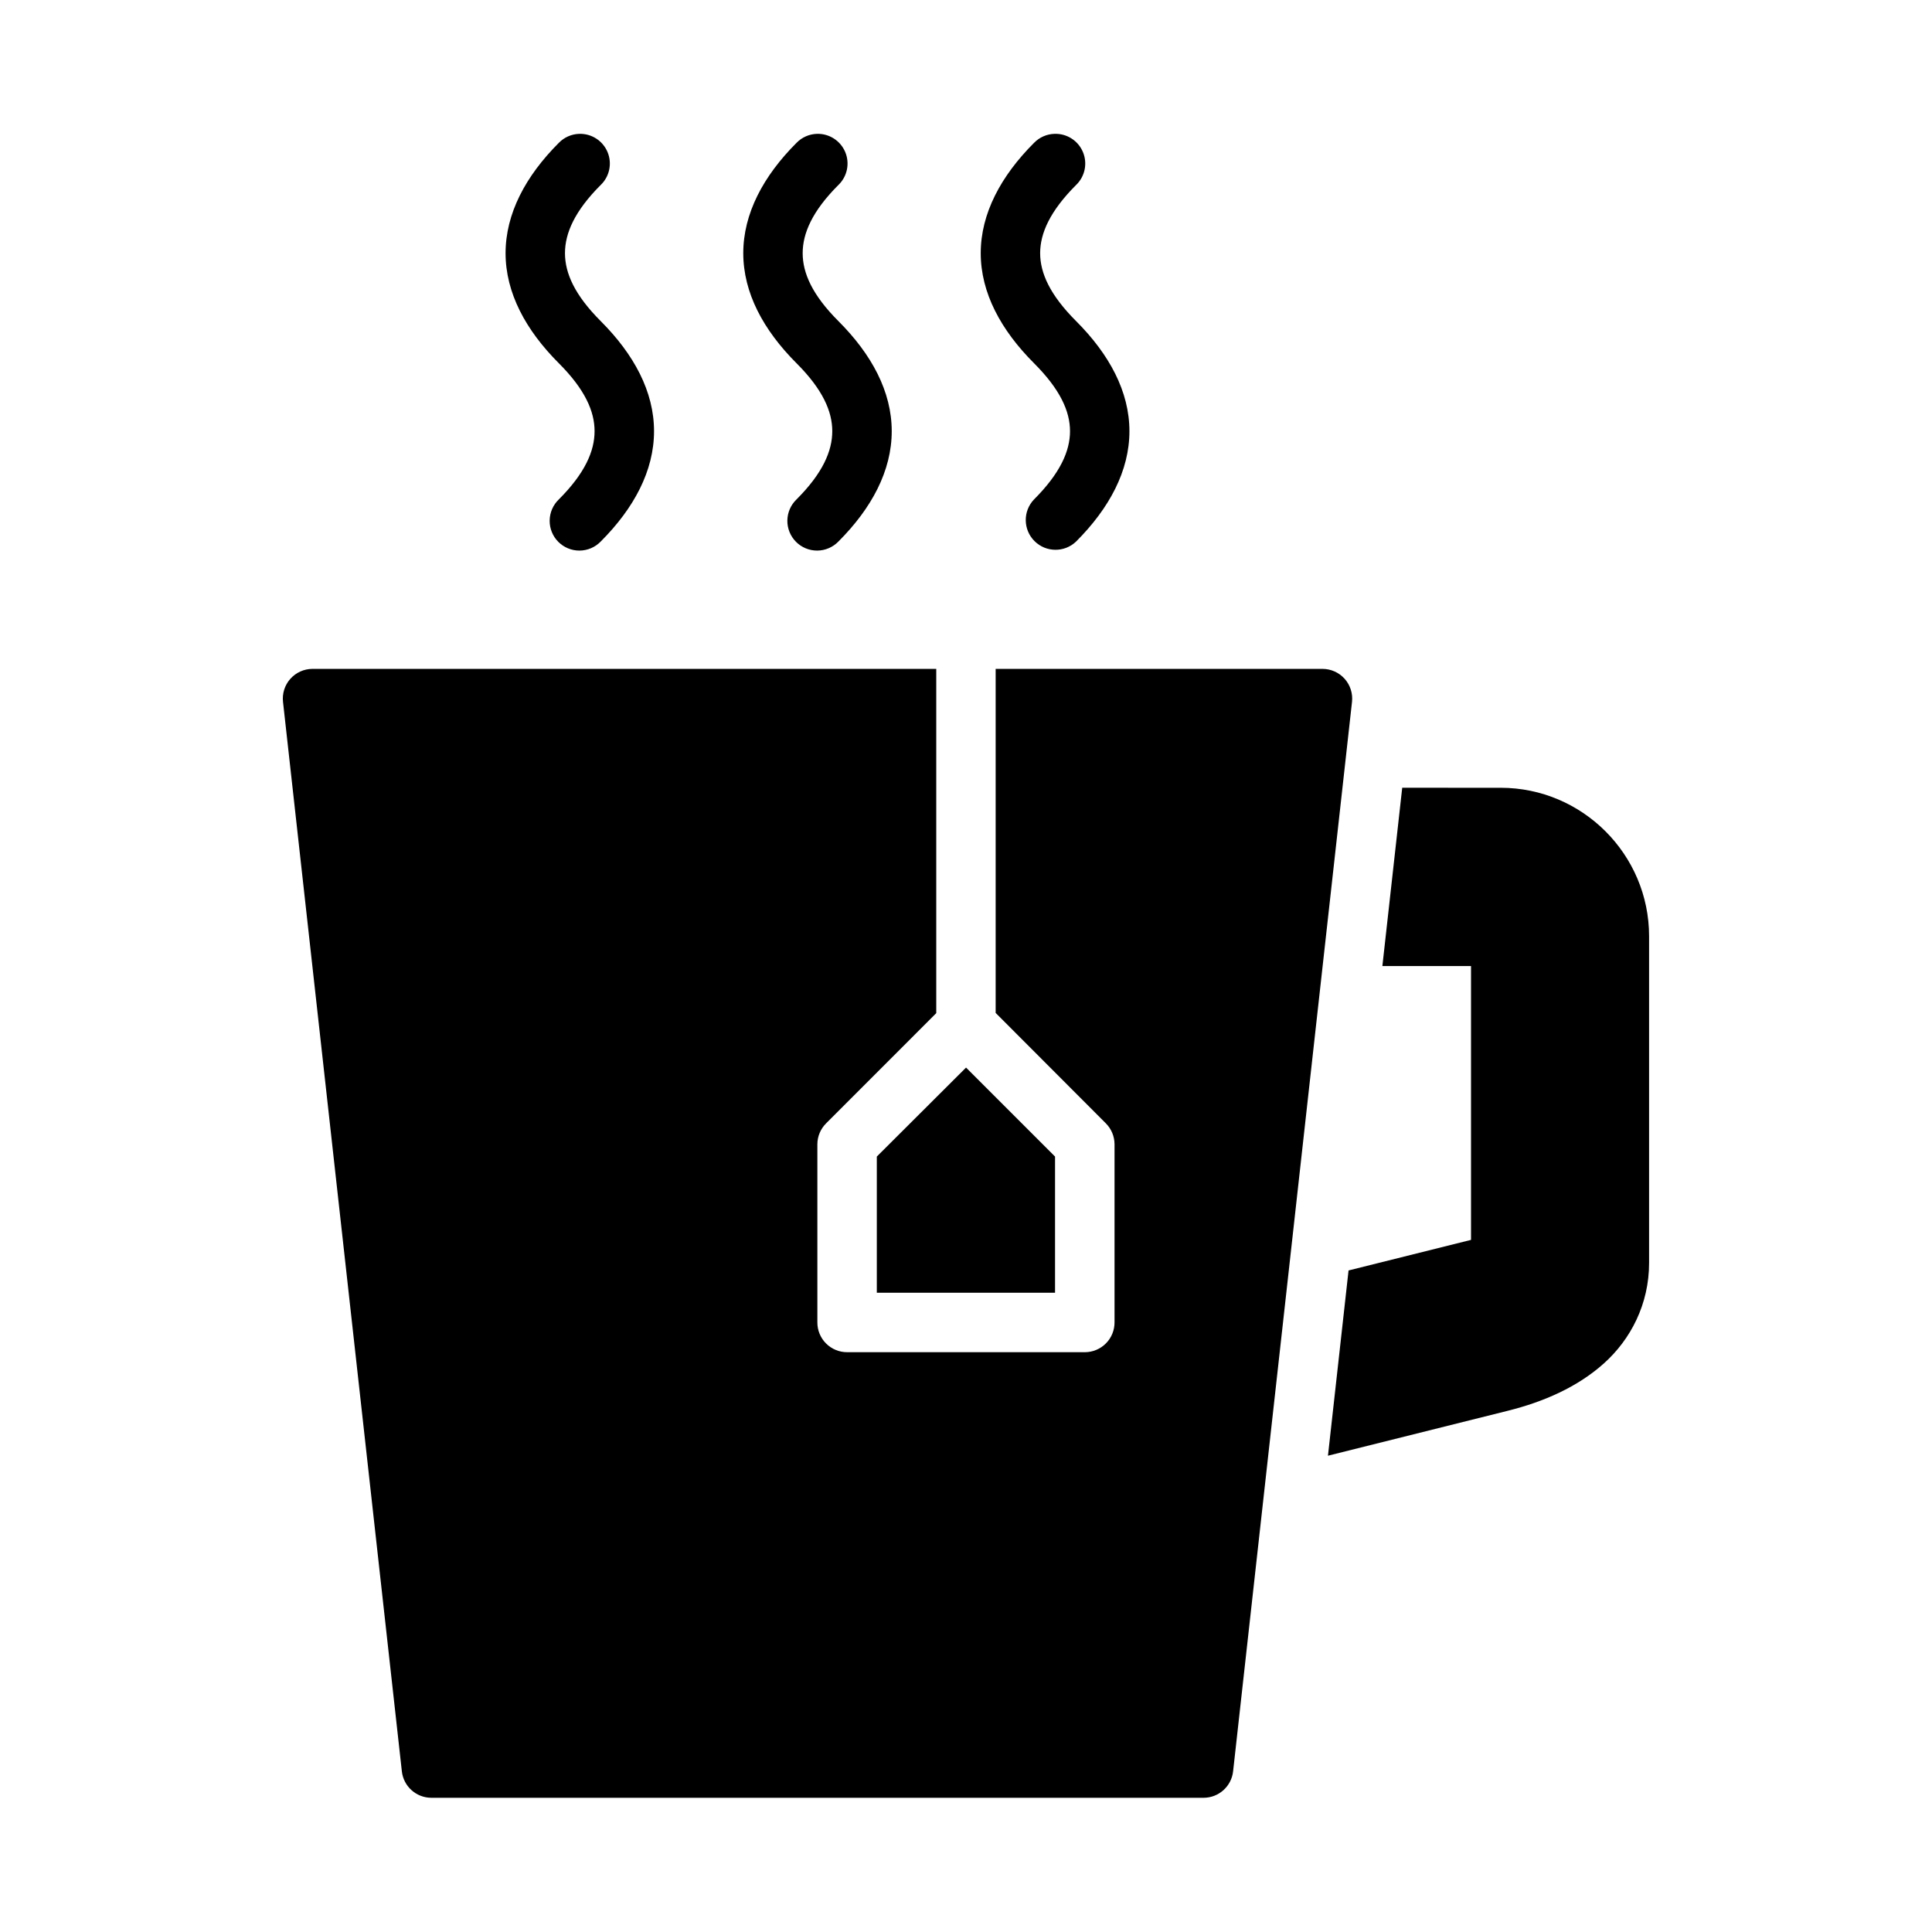 <?xml version="1.0" encoding="UTF-8"?>
<!-- Uploaded to: ICON Repo, www.iconrepo.com, Generator: ICON Repo Mixer Tools -->
<svg fill="#000000" width="800px" height="800px" version="1.1" viewBox="144 144 512 512" xmlns="http://www.w3.org/2000/svg">
 <path d="m297.51 179.47c-2.047 0.059-3.988 0.914-5.414 2.383-8.801 8.801-14.113 18.746-14.113 29.242s5.316 20.367 14.113 29.168c6.945 6.945 9.473 12.758 9.473 18.004 0 5.25-2.527 11.137-9.473 18.082-1.527 1.461-2.402 3.477-2.43 5.59-0.027 2.113 0.797 4.152 2.289 5.652 1.492 1.496 3.523 2.336 5.637 2.32 2.117-0.016 4.137-0.879 5.606-2.402 8.801-8.801 14.129-18.746 14.129-29.242 0-10.496-5.328-20.367-14.129-29.168-6.945-6.945-9.473-12.758-9.473-18.004 0-5.25 2.527-11.137 9.473-18.082v0.004c2.348-2.258 3.062-5.727 1.805-8.727-1.262-3-4.238-4.918-7.492-4.82zm62.992 0c-2.047 0.059-3.988 0.914-5.414 2.383-8.801 8.801-14.113 18.746-14.113 29.242s5.316 20.367 14.113 29.168c6.945 6.945 9.473 12.758 9.473 18.004 0 5.25-2.527 11.137-9.473 18.082-1.527 1.461-2.402 3.477-2.43 5.59-0.027 2.113 0.801 4.148 2.289 5.648 1.492 1.5 3.523 2.336 5.637 2.324 2.117-0.016 4.137-0.883 5.606-2.402 8.801-8.801 14.129-18.746 14.129-29.242 0-10.496-5.328-20.367-14.129-29.168-6.945-6.945-9.473-12.758-9.473-18.004 0-5.25 2.527-11.137 9.473-18.082v0.004c2.348-2.258 3.062-5.727 1.805-8.727-1.262-3-4.238-4.918-7.492-4.82zm62.93 0c-2.039 0.062-3.977 0.918-5.398 2.383-8.801 8.801-14.129 18.746-14.129 29.242s5.328 20.367 14.129 29.168c6.945 6.945 9.531 12.758 9.531 18.004 0 5.25-2.59 11.137-9.531 18.082-2.973 3.094-2.922 8 0.109 11.035 3.035 3.039 7.938 3.094 11.039 0.125 8.801-8.801 14.129-18.746 14.129-29.242 0-10.496-5.328-20.367-14.129-29.168-6.945-6.945-9.531-12.758-9.531-18.004 0-5.25 2.59-11.137 9.531-18.082v0.004c2.356-2.266 3.07-5.75 1.793-8.758-1.277-3.008-4.277-4.914-7.543-4.789zm-196.65 141.79c-2.238 0.012-4.367 0.977-5.852 2.652-1.484 1.672-2.184 3.902-1.926 6.125l31.488 283.35c0.422 3.992 3.781 7.023 7.793 7.043h204.66c4.031 0.004 7.418-3.035 7.844-7.043l31.504-283.35c0.258-2.234-0.453-4.473-1.949-6.148-1.5-1.68-3.644-2.637-5.894-2.629h-86.59v91.176l29.184 29.242h-0.004c1.488 1.477 2.32 3.484 2.324 5.578v47.172c0.012 2.09-0.809 4.102-2.281 5.586-1.469 1.484-3.473 2.324-5.562 2.332h-63.008c-2.098 0.008-4.117-0.824-5.602-2.312-1.484-1.484-2.312-3.504-2.301-5.606v-47.172c0.004-2.094 0.848-4.106 2.34-5.578l29.168-29.184v-91.234zm288.82 31.504-5.258 47.246h23.492v72.57l-32.457 8.102-5.457 49.094 47.68-11.914c9.336-2.332 18.371-6.203 25.461-12.562s11.961-15.699 11.961-26.613v-86.578c0-21.668-17.676-39.344-39.344-39.344zm-115.59 74.152-23.648 23.586v36.086h47.234v-36.086z"/>
</svg>